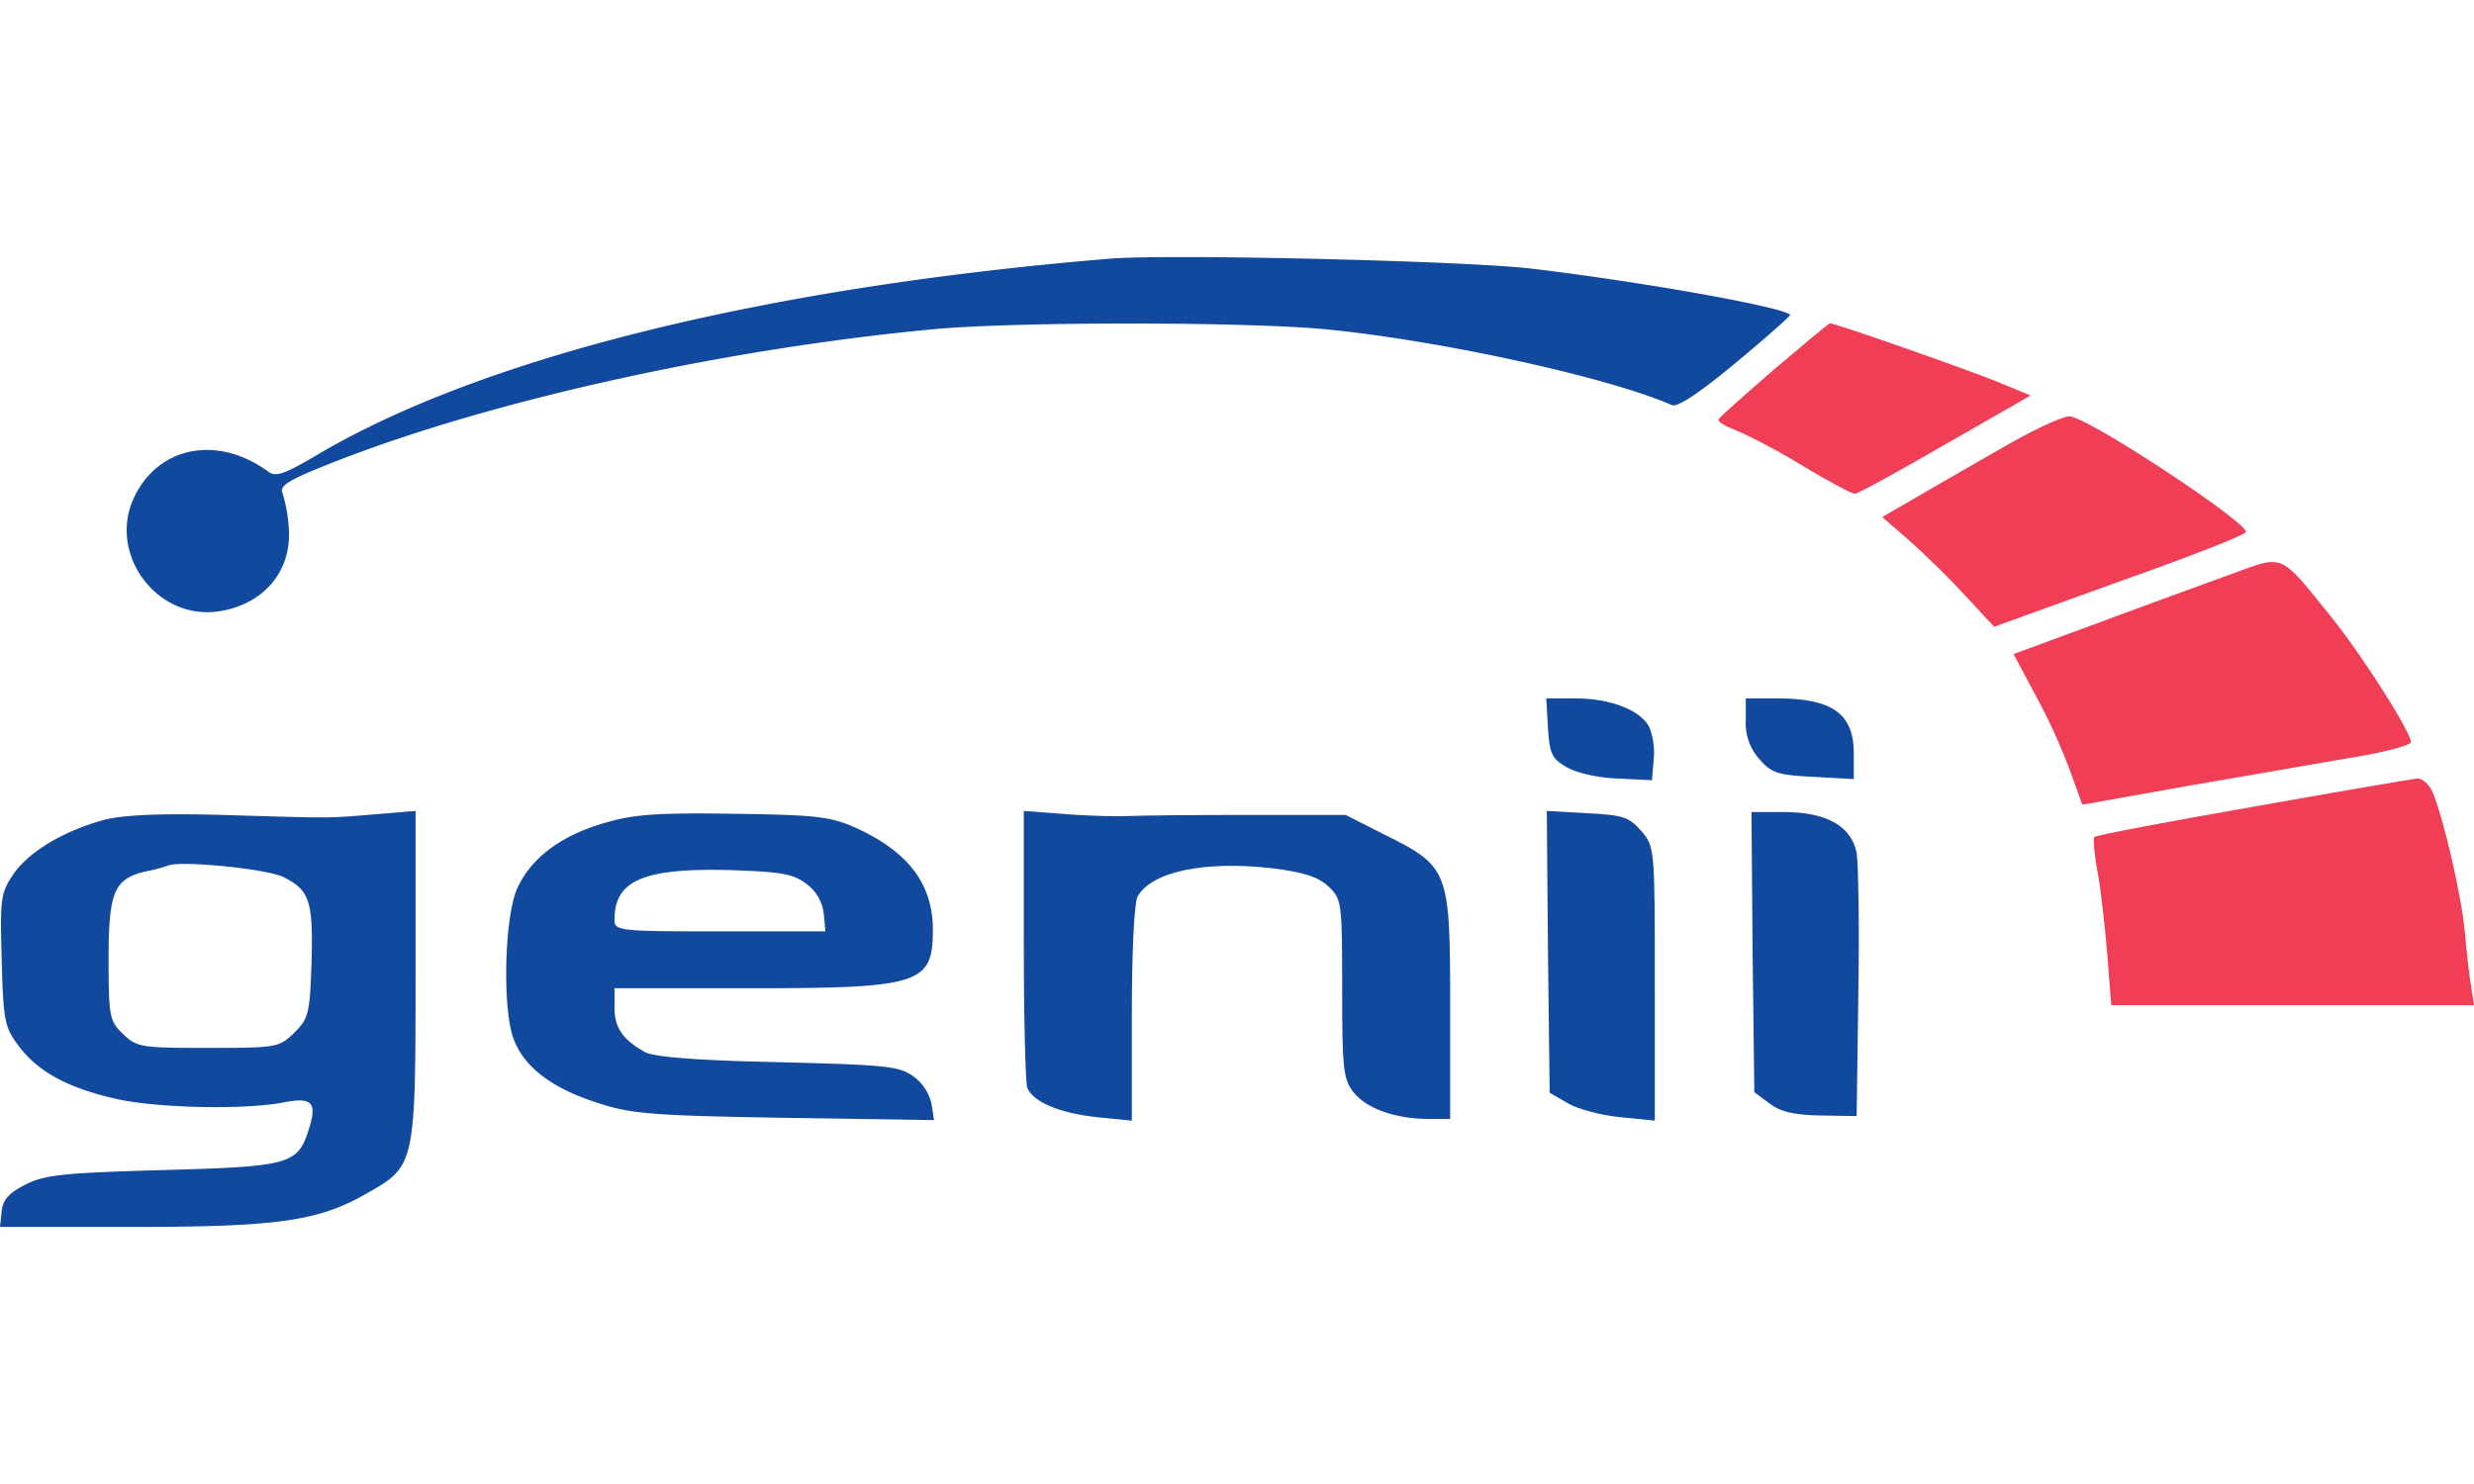 <?xml version="1.0"?>
<svg xmlns="http://www.w3.org/2000/svg" viewBox="0 0 580.27 227.54" width="60" height="36"><defs><style>.cls-1{fill:#10499e;}.cls-2{fill:#ef3e56;}</style></defs><g id="&#x421;&#x43B;&#x43E;&#x439;_2" data-name="&#x421;&#x43B;&#x43E;&#x439; 2"><g id="&#x421;&#x43B;&#x43E;&#x439;_1-2" data-name="&#x421;&#x43B;&#x43E;&#x439; 1"><path class="cls-1" d="M260.8.34C179.6,7,112.93,23.54,74.27,46.48c-7.47,4.4-9.6,5.2-11.34,3.86-11.86-8.66-25.73-6-31.46,6-6.27,13.2,5.2,28.8,19.6,26.8,10.66-1.46,17.46-9.46,16.66-19.6a34.32,34.32,0,0,0-1.46-8.13c-.8-1.87,1.46-3.2,13.46-7.87,36.94-14.26,90.94-26.13,139.74-30.66,19.33-1.74,73.73-1.74,92.13.13,26.67,2.67,65.73,11.2,80.53,17.73,1.34.54,6.4-2.8,15.07-10,7.2-6,12.93-11.06,12.67-11.2-1.74-1.86-34.8-7.73-60.4-10.8C344.13.88,275.07-.72,260.8.34Z"/><path class="cls-2" d="M416.13,26.34c-6.93,6-12.8,11.2-13.06,11.74s1.6,1.6,4,2.53,9.46,4.53,15.6,8.27,11.73,6.66,12.4,6.66,10.13-5.2,21.2-11.6l20-11.46-7.74-3.2c-6.8-2.8-38.4-13.87-39.33-13.74C428.93,15.54,423.07,20.48,416.13,26.34Z"/><path class="cls-2" d="M471.47,43.68c-6.54,3.73-16,9.2-21.07,12.13L441.47,61l6,5.2c3.2,2.8,9.2,8.53,13.06,12.8l7.2,7.73L497.2,76.08c16.27-5.74,29.6-10.94,29.6-11.6,0-2.4-35.2-25.74-41.07-27.07C484.53,37,478.13,39.94,471.47,43.68Z"/><path class="cls-2" d="M523.47,74.34c-5.87,2.14-19.87,7.2-30.94,11.34l-20.26,7.46,5.06,9.47a143.33,143.33,0,0,1,8.14,17.73l2.93,8.14,25.47-4.54c14.13-2.4,31.46-5.46,38.66-6.66s12.94-2.8,12.94-3.47c0-2.4-11.2-20-18.54-29.2C534.53,69.28,535.87,69.81,523.47,74.34Z"/><path class="cls-1" d="M363.07,110.48c.4,6.13.93,7.2,4.4,9.2,2.26,1.33,7.46,2.53,12,2.66l8,.4.4-4.93a16.2,16.2,0,0,0-1.07-7.6c-2.13-4-9.2-6.67-17.33-6.67h-6.8Z"/><path class="cls-1" d="M409.47,108.74a12.59,12.59,0,0,0,3.2,9.07c2.8,3.2,4.26,3.73,12.66,4.13l9.47.54v-6c0-9.34-4.93-12.94-18.13-12.94h-7.2Z"/><path class="cls-2" d="M528.27,129c-20,3.47-36.8,6.67-37.07,7.07s0,4,.8,8.26,1.73,13.07,2.27,19.47l.93,11.73h85.07l-.67-4.4c-.4-2.26-1.07-8-1.47-12.66-.8-8.67-4.8-26-7.46-32.67-.8-2-2.54-3.6-3.74-3.47S548.4,125.41,528.27,129Z"/><path class="cls-1" d="M24.8,131.94c-9.6,2.54-18,7.47-21.73,12.94C.13,149.28,0,150.61.4,165s.67,15.73,4.13,20.27c4.67,6.13,11.87,9.86,23.47,12.4,9.73,2,29.6,2.4,38.53.66,6.8-1.33,8,0,5.74,6.8-2.54,7.74-4.67,8.27-34.14,9.07-22.93.67-27.46,1.07-32,3.33-4,2-5.46,3.6-5.73,6.27L0,227.54H30.8c34.4,0,44-1.33,55.47-8,11.06-6.26,11.2-6.8,11.2-51.33V129.94l-9.6.8c-11.34.94-9.07.94-35.74.14C37.87,130.48,29.33,130.88,24.8,131.94Zm41.87,13.6c6,3.07,6.8,5.74,6.4,20-.4,11.87-.67,13.07-4,16.4-3.6,3.47-4,3.6-20.14,3.6-15.73,0-16.8-.13-20-3.2s-3.46-3.86-3.46-17.73c0-15.87,1.33-18.8,8.93-20.53a35.52,35.52,0,0,0,5.07-1.34C42.53,141.54,62.93,143.54,66.67,145.54Z"/><path class="cls-1" d="M141.87,132.74c-10.27,2.94-17.34,8.27-20.54,15.34-3.06,6.8-3.6,29.2-.66,35.86q3.8,9.41,19.2,14.4c8,2.67,12.53,3.07,44,3.6l35.2.54-.54-3.6a11,11,0,0,0-4.13-6.54c-3.47-2.53-6-2.8-32-3.46q-28.2-.6-31.2-2.4c-5.2-2.94-7.07-5.74-7.07-10.4v-4.54h31.34c40.4,0,43.33-.93,43.33-13.73,0-10.67-5.73-18.27-18-23.87-6-2.66-9.07-3.06-28.67-3.33C154,130.34,148.67,130.74,141.87,132.74ZM189.07,147a10.12,10.12,0,0,1,4.13,6.93l.4,4.27H168.93c-24.13,0-24.8-.13-24.8-2.8,0-9.07,6.67-12,26.27-11.6C183.07,144.21,185.87,144.61,189.07,147Z"/><path class="cls-1" d="M240.13,161.28c0,17.33.4,32.4.8,33.6,1.34,3.33,7.6,6,16.54,6.93l8,.8V177.68c0-14.54.53-26,1.33-27.6,3.2-5.87,15.6-8.54,31.73-6.67,7.34.93,10.67,2,13.07,4.27,3.07,2.93,3.2,3.46,3.2,23.86,0,19.07.27,21.34,2.67,24.4,3.06,3.87,9.86,6.27,17.73,6.27h4.93V175.68c0-31.74-.26-32.67-15.33-40.14l-9.2-4.66H292.13c-12.8,0-25.06.13-27.33.26s-8.67,0-14.27-.4l-10.4-.8Z"/><path class="cls-1" d="M363.07,163l.4,33.07,4.4,2.53c2.26,1.33,7.86,2.8,12.26,3.2l8,.8V170.48c0-31.87,0-32.14-3.2-35.87-2.8-3.2-4.26-3.73-12.66-4.13l-9.47-.54Z"/><path class="cls-1" d="M411.07,163l.4,32.93,3.6,2.67c2.66,2,5.73,2.67,12,2.8l8.4.13.4-28.66c.26-15.74,0-30.67-.4-33.07-1.2-6.27-7.07-9.6-17.07-9.6h-7.6Z"/></g></g></svg>
